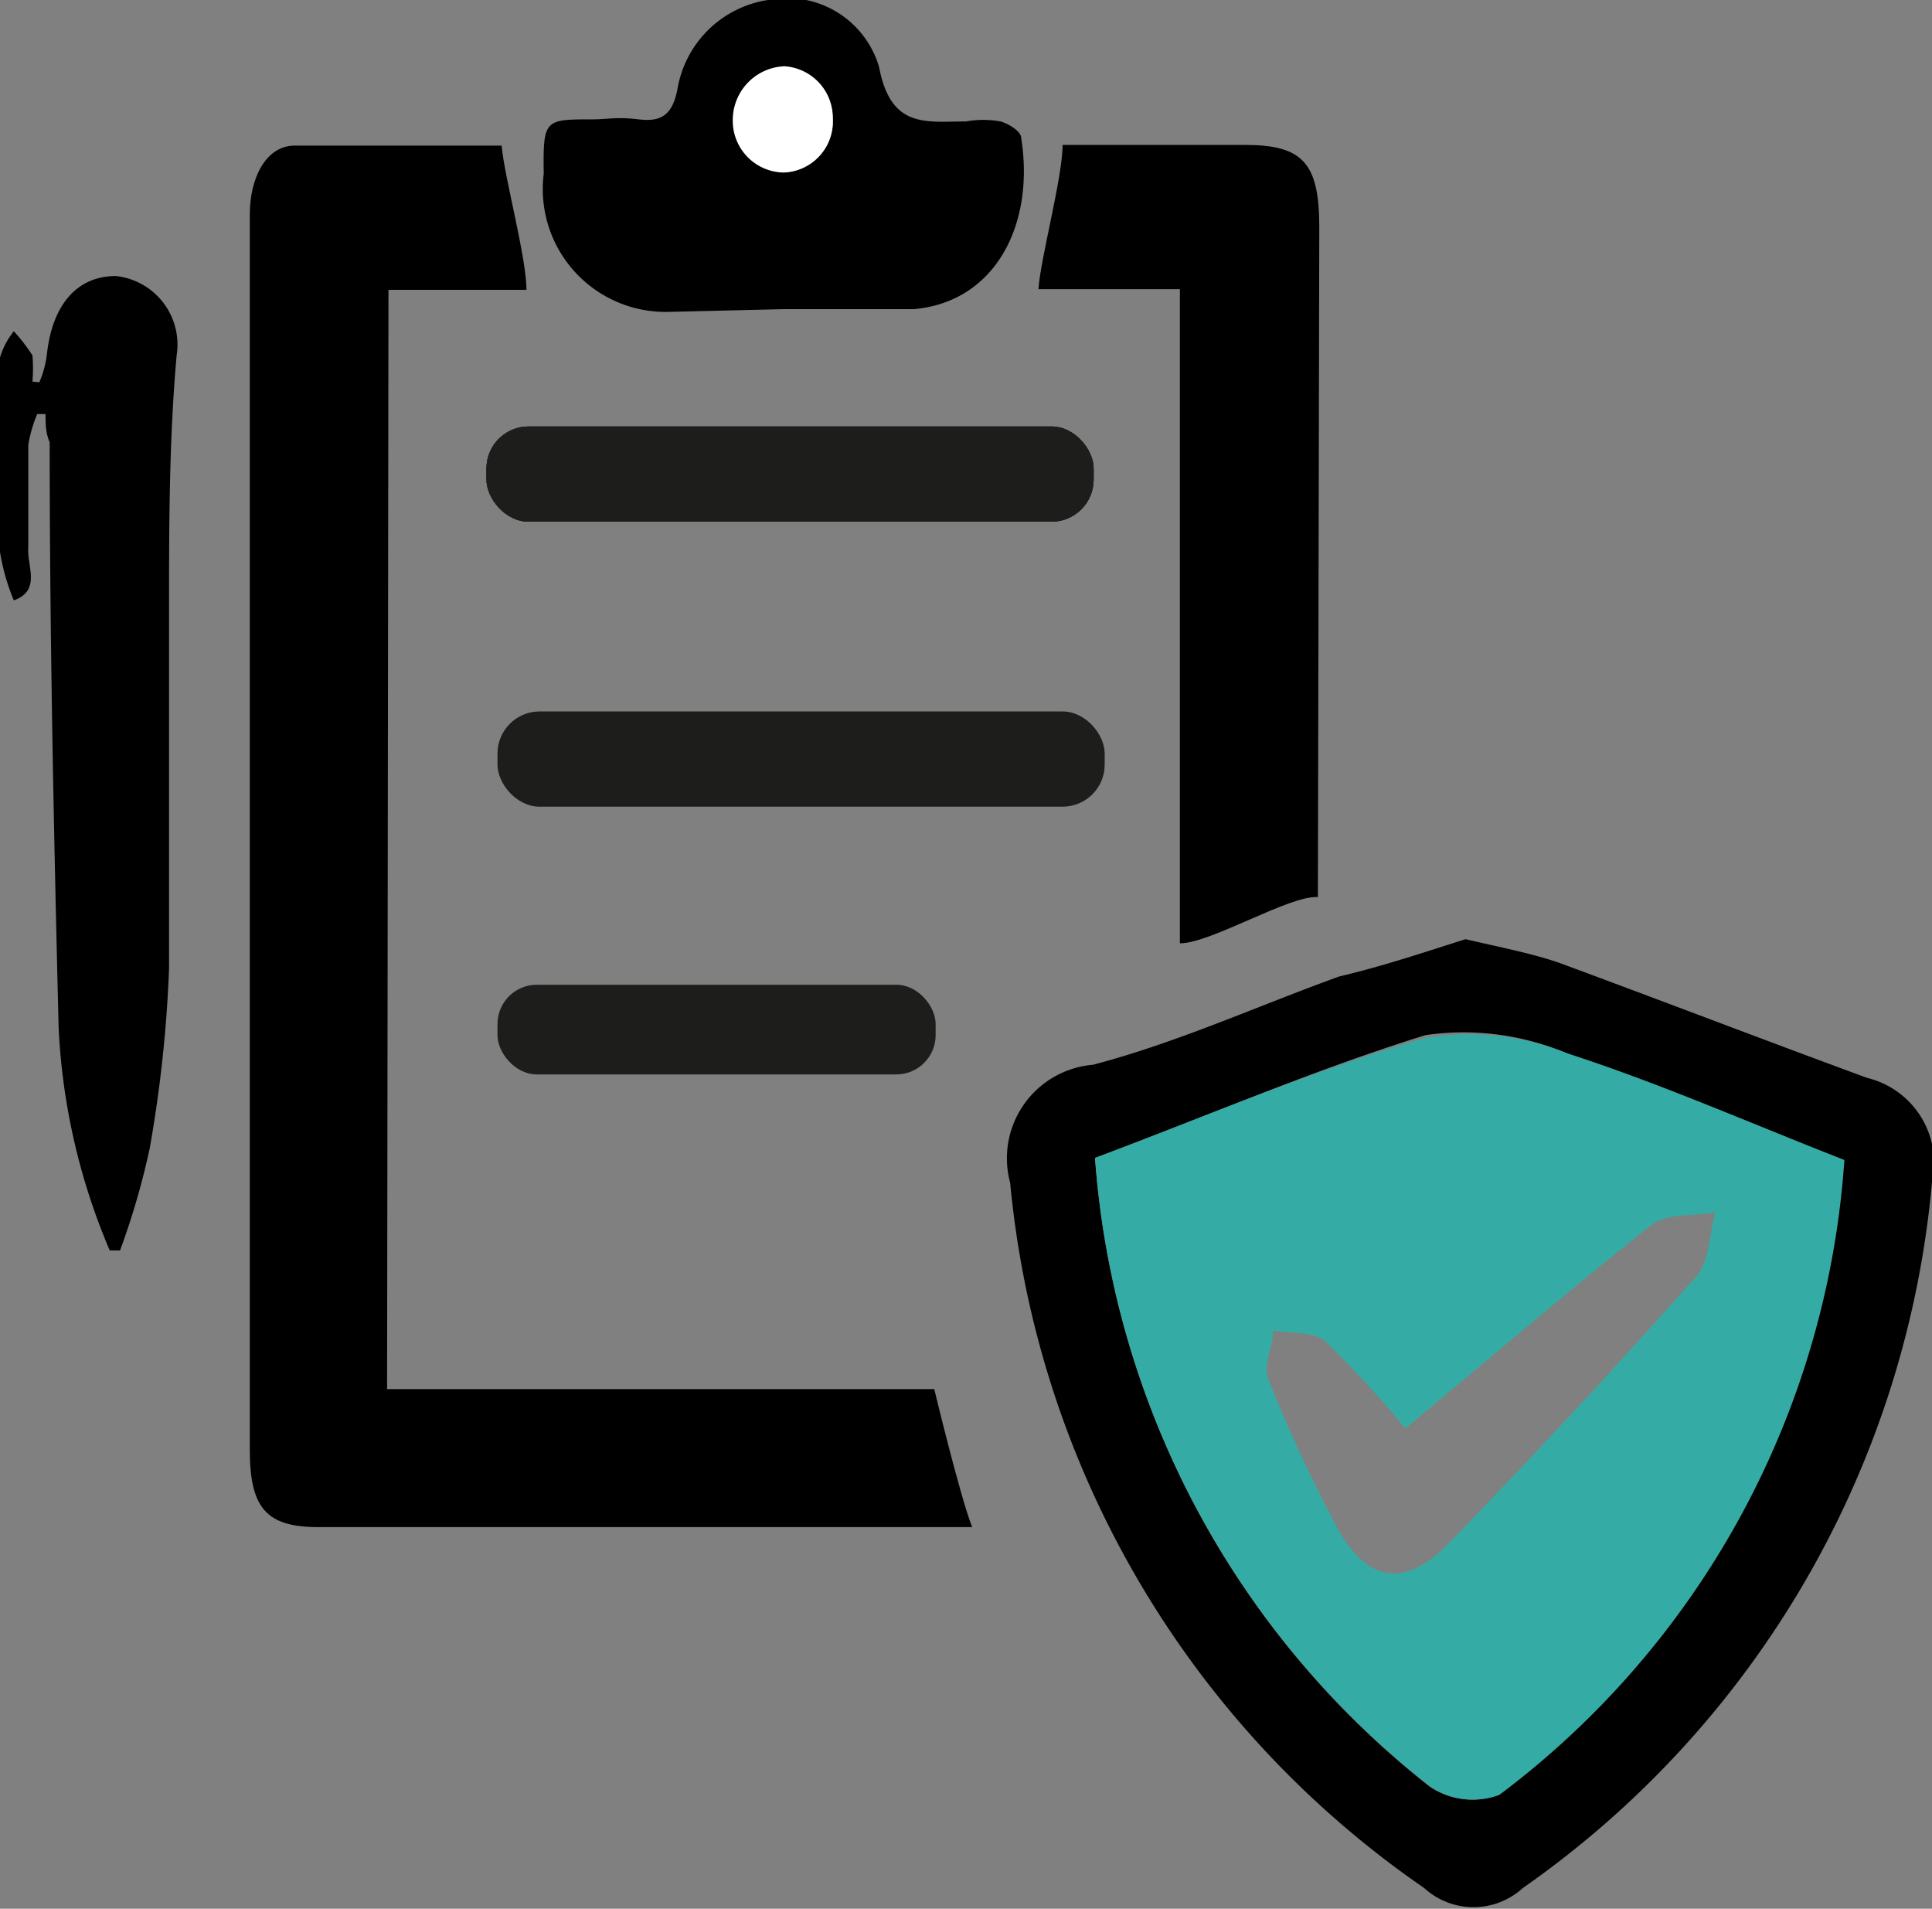 <svg xmlns="http://www.w3.org/2000/svg" viewBox="0 0 28 27.66"><rect x="0" y="0" width="28" height="27.66" fill="#808080" stroke="none"/><defs><style>.cls-1{fill:#fff;}.cls-2{fill:#1d1d1b;}.cls-3{fill:#34aca5;}</style></defs><g id="Laag_2" data-name="Laag 2"><g id="Laag_1-2" data-name="Laag 1"><path class="cls-1" d="M18.54,17.69c.44-.36.82-.69,1.22-1a.84.84,0,0,1,.33-.07,1.08,1.08,0,0,1-.09.32c-.4.44-.81.88-1.22,1.31-.23.23-.41.21-.57-.07s-.24-.49-.35-.74c0-.06,0-.16,0-.24s.2,0,.26.06A4.18,4.18,0,0,1,18.54,17.69Z"/><path d="M5.63,4.2h2c0-.47-.32-1.63-.36-2.09-1,0-2,0-3,0-.41,0-.65.46-.65,1,0,2.15,0,4.29,0,6.43V21c0,.86.24,1.13,1,1.13h9l.47,0c-.17-.42-.55-2-.55-2l-7.93,0Z"/><path d="M.47,5.53a2.18,2.18,0,0,0,0-.38A2.56,2.56,0,0,0,.2,4.8,1.13,1.13,0,0,0,0,5.18C0,6.11,0,7,0,8A3.14,3.14,0,0,0,.2,8.7c.4-.14.19-.5.21-.76,0-.49,0-1,0-1.49A1.89,1.89,0,0,1,.54,6H.66c0,.14,0,.27.06.41,0,2.83.06,5.66.13,8.49a9.34,9.34,0,0,0,.74,3.22l.15,0a10.89,10.89,0,0,0,.43-1.48,19,19,0,0,0,.28-2.6c0-1.72,0-3.45,0-5.18,0-1.24,0-2.48.11-3.71A1,1,0,0,0,1.68,4c-.56,0-.92.41-1,1.13a1.46,1.46,0,0,1-.11.41Z"/><path d="M11.36,4.48c.63,0,1.26,0,1.88,0C14.42,4.38,15,3.26,14.8,2c0-.1-.19-.21-.3-.24a1.4,1.4,0,0,0-.5,0c-.58,0-1.09.11-1.26-.79A1.39,1.39,0,0,0,11.13,0,1.57,1.57,0,0,0,9.82,1.28c-.07.38-.23.49-.56.45s-.45,0-.68,0c-.69,0-.71,0-.7.79a1.78,1.78,0,0,0,1.79,2Zm0-2a.75.75,0,0,1-.73-.77A.78.78,0,0,1,11.37,1a.75.75,0,0,1,.7.76A.74.74,0,0,1,11.35,2.5Z"/><path d="M19.12,3.29c0-.93-.24-1.19-1.08-1.19H15.4c0,.47-.32,1.64-.35,2.09H17.1v9.48c.45,0,1.59-.7,2-.67"/><path class="cls-1" d="M11.35,2.5a.74.74,0,0,0,.72-.78.75.75,0,0,0-.7-.76.78.78,0,0,0-.75.77A.75.75,0,0,0,11.35,2.5Z"/><rect class="cls-2" x="7.04" y="6.17" width="8.8" height="1.38" rx="0.61" transform="translate(22.89 13.73) rotate(180)"/><rect class="cls-2" x="7.04" y="6.17" width="8.8" height="1.38" rx="0.61" transform="translate(22.89 13.73) rotate(180)"/><rect class="cls-2" x="7.04" y="6.17" width="8.8" height="1.38" rx="0.61" transform="translate(22.89 13.73) rotate(180)"/><rect class="cls-2" x="7.22" y="10.31" width="8.8" height="1.38" rx="0.61" transform="translate(23.23 22) rotate(-180)"/><rect class="cls-2" x="7.22" y="14.27" width="6.35" height="1.3" rx="0.57" transform="translate(20.78 29.84) rotate(180)"/><path d="M21.24,13.61c.51.12.94.2,1.35.34,1.49.55,3,1.13,4.47,1.67A1.27,1.27,0,0,1,28,17.13a14,14,0,0,1-5.93,10.23,1.06,1.06,0,0,1-1.43,0,14,14,0,0,1-6-10.22,1.36,1.36,0,0,1,1.2-1.71c1.22-.32,2.38-.85,3.57-1.28C20.05,14,20.67,13.79,21.24,13.61Zm-5.37,3.17a12.75,12.75,0,0,0,4.85,9.11,1.1,1.1,0,0,0,1,.12,12.56,12.56,0,0,0,5-9.2c-1.41-.55-2.7-1.11-4-1.54A3.83,3.83,0,0,0,20.66,15C19.08,15.49,17.55,16.15,15.87,16.78Z"/><path class="cls-3" d="M15.87,16.78c1.68-.63,3.21-1.29,4.79-1.74a3.83,3.83,0,0,1,2.07.23c1.33.43,2.62,1,4,1.54a12.56,12.56,0,0,1-5,9.2,1.1,1.1,0,0,1-1-.12A12.75,12.75,0,0,1,15.87,16.78Zm4.5,3.92a16.49,16.49,0,0,0-1.16-1.26c-.17-.15-.5-.11-.76-.16,0,.24-.15.51-.07.7a21.29,21.29,0,0,0,1,2.16c.45.81,1,.88,1.65.19,1.21-1.25,2.4-2.53,3.55-3.83.2-.22.19-.62.28-.93-.32.06-.72,0-.95.2C22.75,18.69,21.63,19.65,20.37,20.7Z"/></g></g></svg>